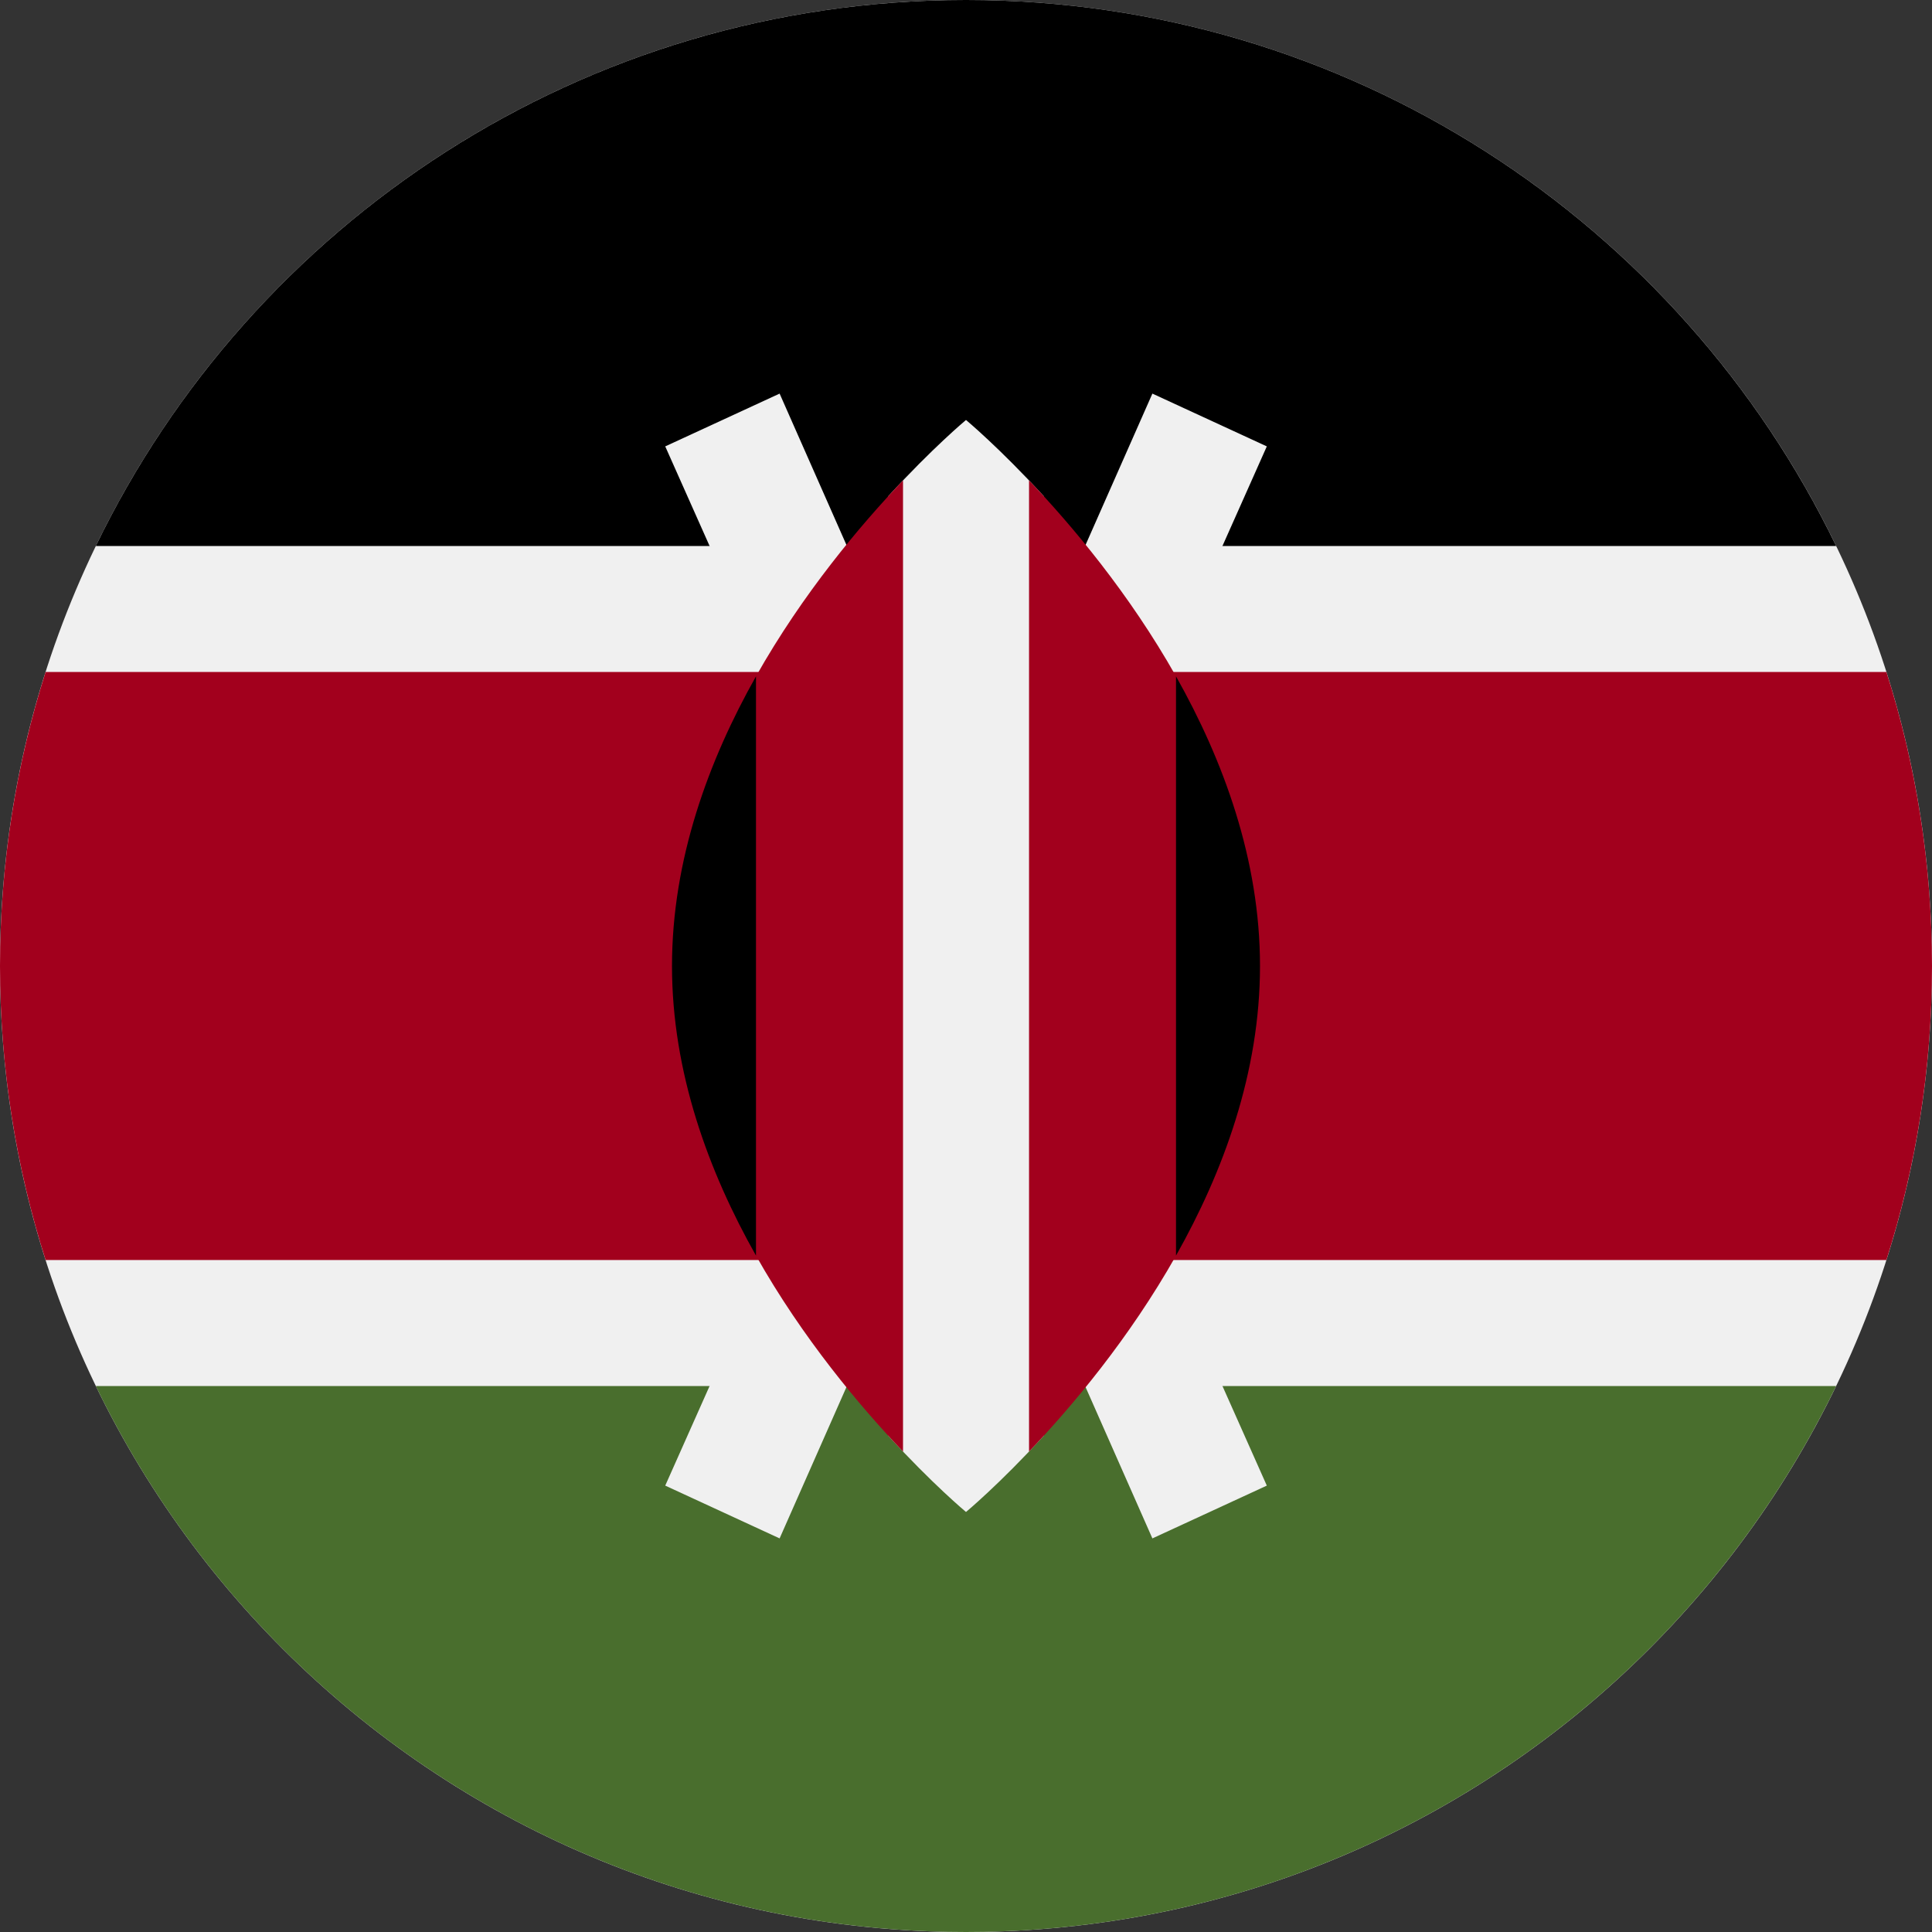 <svg width="40" height="40" viewBox="0 0 40 40" fill="none" xmlns="http://www.w3.org/2000/svg">
<rect x="0" y="0" width="40" height="40" fill="#333333" stroke="none"/>
<g clip-path="url(#clip0_24_63181)">
<path d="M20 40C31.046 40 40 31.046 40 20C40 8.954 31.046 -9.15527e-05 20 -9.15527e-05C8.954 -9.15527e-05 0 8.954 0 20C0 31.046 8.954 40 20 40Z" fill="#F0F0F0"/>
<path d="M20 -9.15527e-05C12.071 -9.15527e-05 5.219 4.614 1.984 11.304H38.015C34.78 4.614 27.929 -9.15527e-05 20 -9.15527e-05Z" fill="black"/>
<path d="M20 40C12.071 40 5.219 35.386 1.984 28.696H38.015C34.78 35.386 27.929 40 20 40Z" fill="#496E2D"/>
<path d="M39.056 13.913H0.944C0.332 15.832 0 17.877 0 20C0 22.122 0.332 24.167 0.944 26.087H39.056C39.668 24.167 40 22.122 40 20C40 17.877 39.668 15.832 39.056 13.913Z" fill="#A2001D"/>
<path d="M26.228 9.242L23.859 8.149L20 16.887L16.141 8.149L13.773 9.242L18.564 20L13.773 30.758L16.141 31.851L20 23.113L23.859 31.851L26.228 30.758L21.437 20L26.228 9.242Z" fill="#F0F0F0"/>
<path d="M21.609 10.272C20.692 9.271 20 8.695 20 8.695C20 8.695 19.308 9.271 18.392 10.272V29.727C19.308 30.729 20 31.304 20 31.304C20 31.304 20.692 30.729 21.609 29.727V10.272Z" fill="#F0F0F0"/>
<path d="M15.652 14.003V25.996C16.621 27.713 17.807 29.12 18.696 30.053V9.946C17.807 10.879 16.621 12.286 15.652 14.003Z" fill="#A2001D"/>
<path d="M24.348 14.003C23.379 12.286 22.193 10.879 21.305 9.946V30.053C22.193 29.12 23.379 27.713 24.348 25.996V14.003Z" fill="#A2001D"/>
<path d="M24.348 14.003V25.996C25.328 24.258 26.087 22.203 26.087 20C26.087 17.797 25.328 15.742 24.348 14.003Z" fill="black"/>
<path d="M15.652 14.003V25.996C14.671 24.258 13.913 22.203 13.913 20C13.913 17.797 14.671 15.742 15.652 14.003Z" fill="black"/>
</g>
<defs>
<clipPath id="clip0_24_63181">
<rect width="40" height="40" fill="white"/>
</clipPath>
</defs>
</svg>
